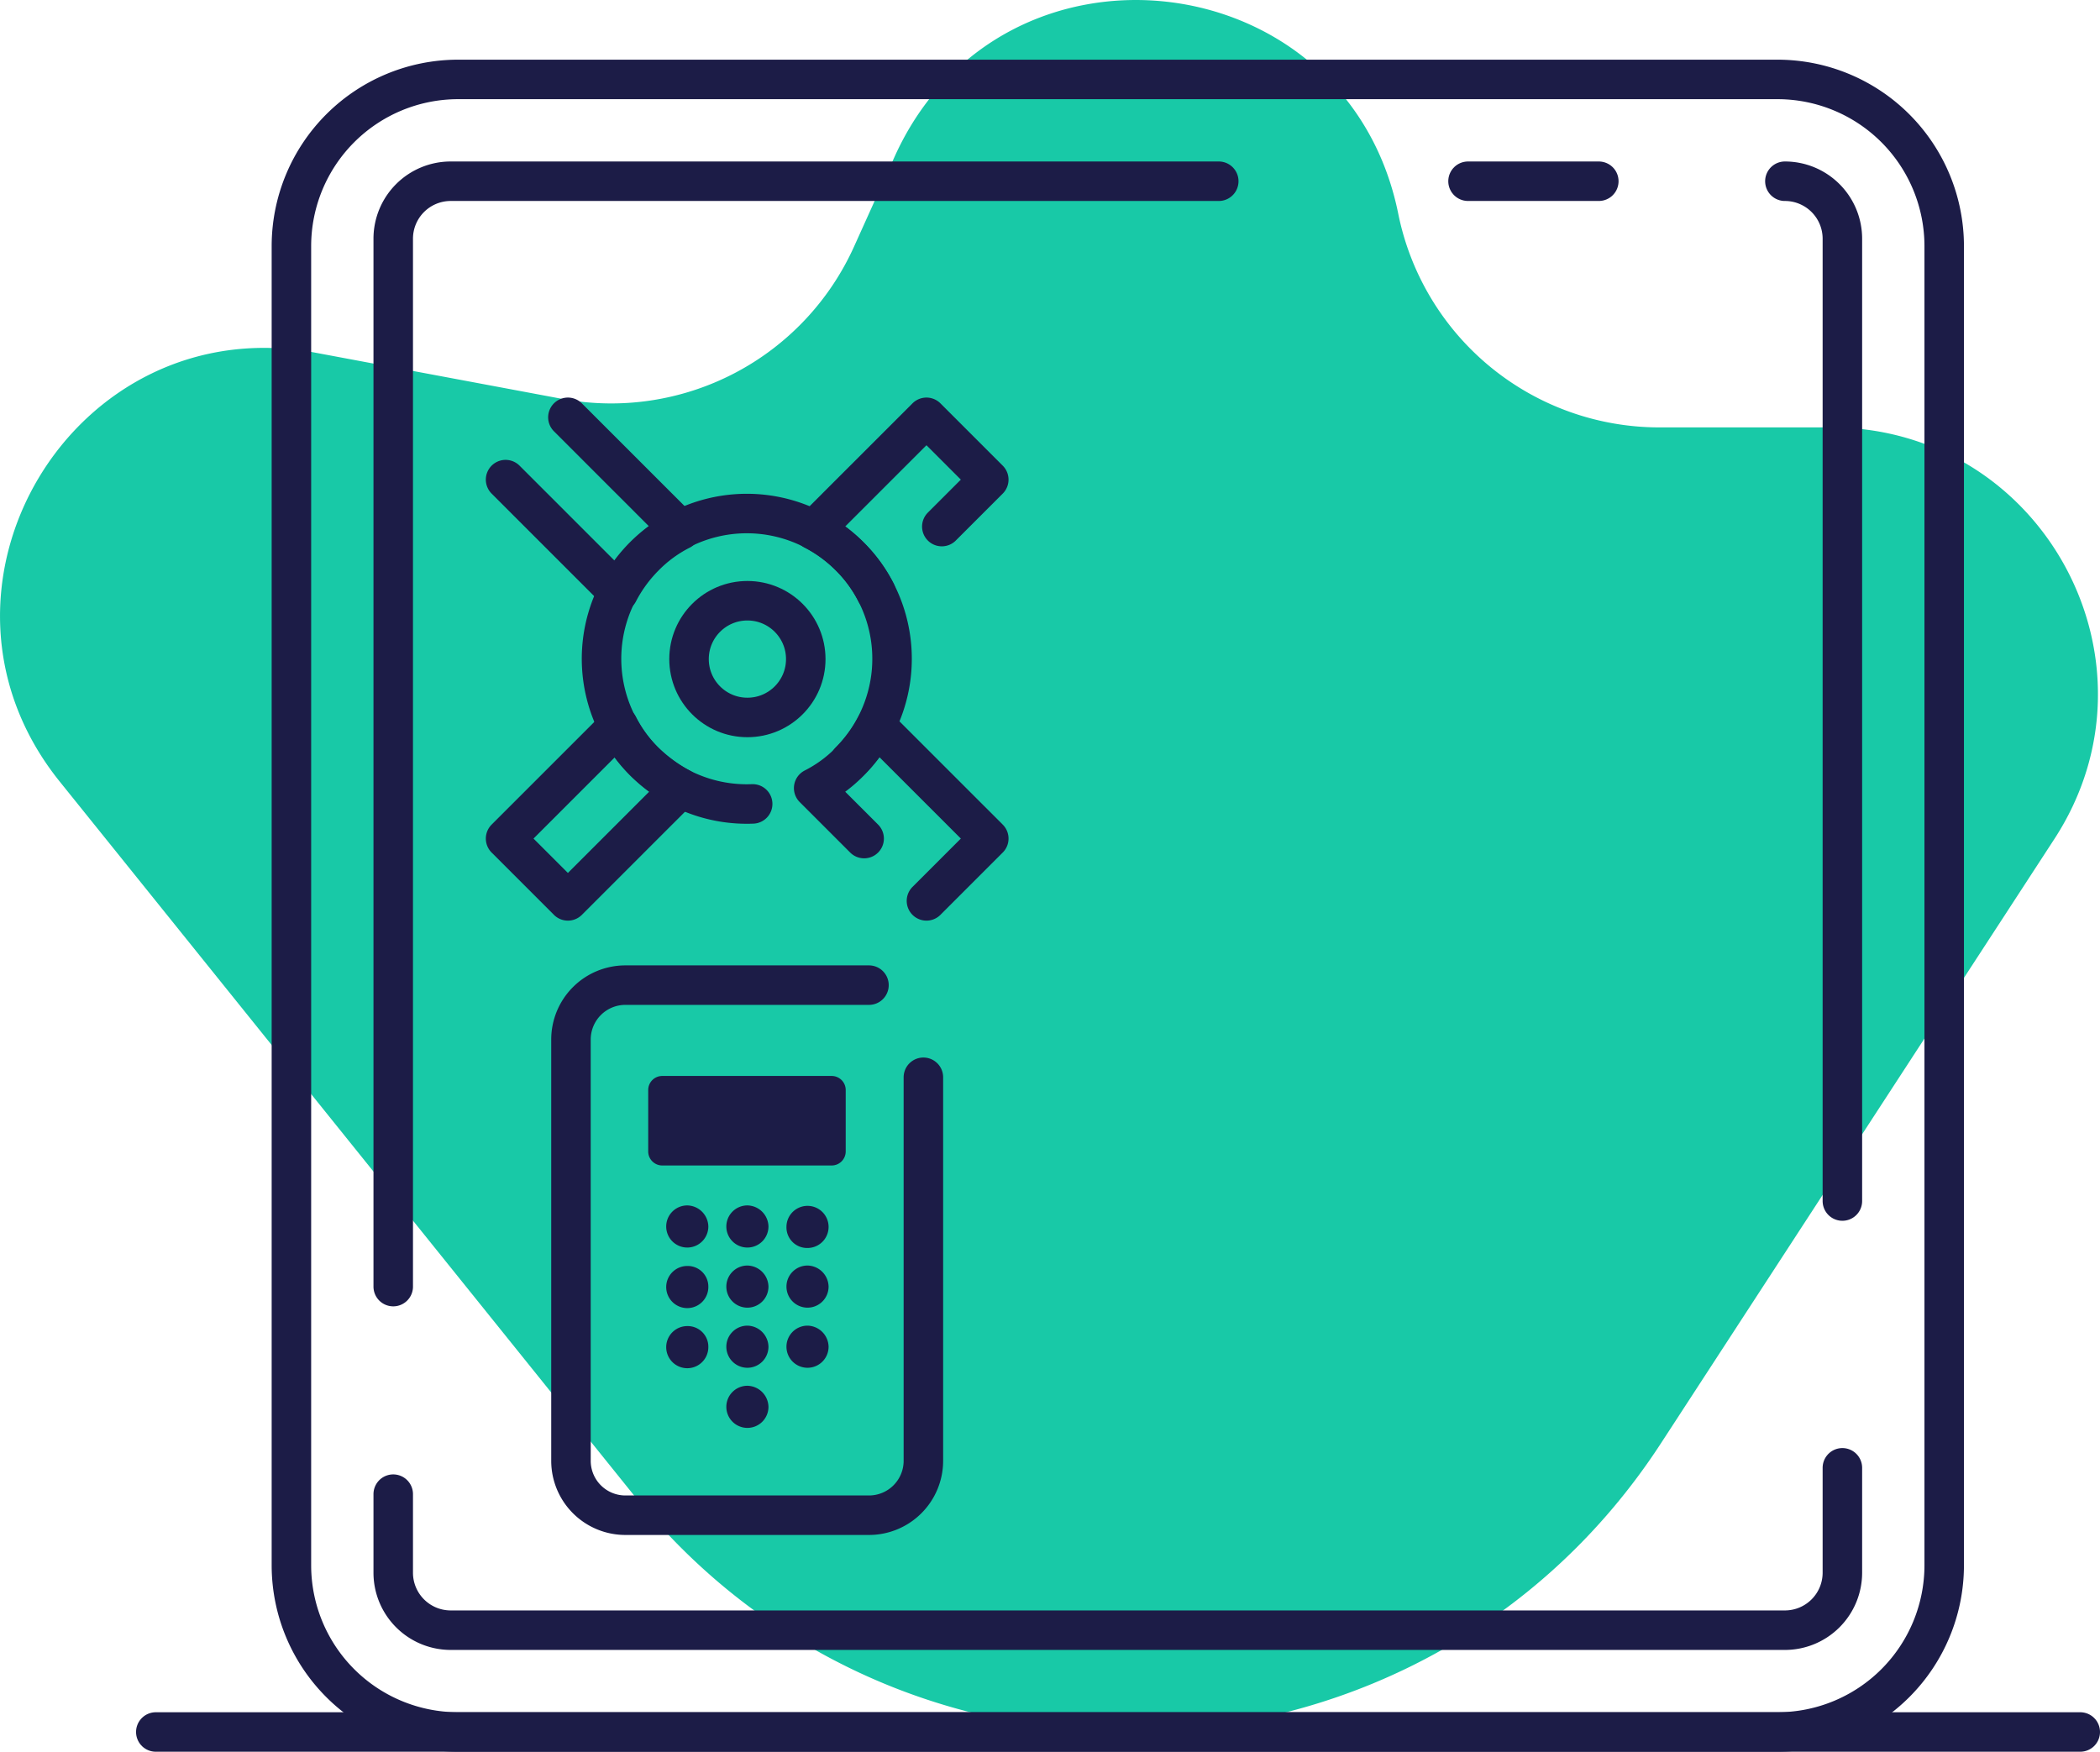 <?xml version="1.0" encoding="UTF-8"?> <svg xmlns="http://www.w3.org/2000/svg" id="Layer_1" data-name="Layer 1" viewBox="0 0 478.5 399.2"><defs><style>.cls-1{fill:#18c9a7;}.cls-2{fill:none;stroke:#1c1c47;stroke-linecap:round;stroke-linejoin:round;stroke-width:9px;}.cls-3{fill:#1c1c47;}</style></defs><title>Secure Data Turquois</title><path class="cls-1" d="M24.7,247.2,155.5,409.8c61.7,76.7,180.3,70.7,234-11.7l89.7-137.8c26.3-40.4-2.7-93.8-50.9-93.8H389.2a60.7,60.7,0,0,1-59.5-48.7h0C318,60,239.1,51.1,214.9,104.9l-9.2,20.4A60.7,60.7,0,0,1,139.2,160L83.1,149.5C27.8,139.1-10.6,203.3,24.7,247.2Z" transform="translate(-11.1 -69.1)"></path><path class="cls-2" d="M417.8,110.4h0a13.1,13.1,0,0,1,13.1,13.1V342.8" transform="translate(-11.1 -69.1)"></path><line class="cls-2" x1="334.5" y1="41.3" x2="364.3" y2="41.3"></line><path class="cls-2" d="M100.7,362.3V123.5a13.1,13.1,0,0,1,13.1-13.1h175" transform="translate(-11.1 -69.1)"></path><path class="cls-2" d="M430.9,403.6v23.9a13.1,13.1,0,0,1-13.1,13.1h-304a13.1,13.1,0,0,1-13.1-13.1V409.6" transform="translate(-11.1 -69.1)"></path><path class="cls-2" d="M416.1,463.8H115.5a38,38,0,0,1-38-38V125.2a38,38,0,0,1,38-38H416.1a38,38,0,0,1,38,38V425.8A38,38,0,0,1,416.1,463.8Z" transform="translate(-11.1 -69.1)"></path><path class="cls-2" d="M182.6,252.3a33.1,33.1,0,1,1,22.1-9.7" transform="translate(-11.1 -69.1)"></path><circle class="cls-2" cx="170.3" cy="150.2" r="13.3"></circle><path class="cls-2" d="M158,242.7a31.4,31.4,0,0,1-6-8.2l-25.7,25.7,14.2,14.2,25.7-25.7A36.8,36.8,0,0,1,158,242.7Z" transform="translate(-11.1 -69.1)"></path><path class="cls-2" d="M225.7,189.1l10.7-10.7-14.2-14.2-25.7,25.7a33.2,33.2,0,0,1,8.2,6,31.4,31.4,0,0,1,6,8.2" transform="translate(-11.1 -69.1)"></path><path class="cls-2" d="M126.3,178.4,152,204.1a33.2,33.2,0,0,1,6-8.2,31.4,31.4,0,0,1,8.2-6l-25.7-25.7" transform="translate(-11.1 -69.1)"></path><path class="cls-2" d="M222.2,274.4l14.2-14.2-25.7-25.7a33.2,33.2,0,0,1-6,8.2,31.4,31.4,0,0,1-8.2,6L208,260.2" transform="translate(-11.1 -69.1)"></path><path class="cls-2" d="M221.5,314.6V402a12.4,12.4,0,0,1-12.4,12.4H153.6A12.4,12.4,0,0,1,141.2,402V306a12.4,12.4,0,0,1,12.4-12.4h55.5" transform="translate(-11.1 -69.1)"></path><path class="cls-3" d="M200.6,334.7H162a3.2,3.2,0,0,1-3.2-3.2v-14a3.2,3.2,0,0,1,3.2-3.2h38.6a3.2,3.2,0,0,1,3.2,3.2v14A3.2,3.2,0,0,1,200.6,334.7Z" transform="translate(-11.1 -69.1)"></path><path class="cls-3" d="M172.5,348.6a4.8,4.8,0,1,1-4.8-4.8A4.9,4.9,0,0,1,172.5,348.6Zm8.9-4.8a4.8,4.8,0,1,0,4.8,4.8A4.9,4.9,0,0,0,181.4,343.8Zm13.7,9.7a4.8,4.8,0,1,0-4.8-4.8A4.7,4.7,0,0,0,195.1,353.5Z" transform="translate(-11.1 -69.1)"></path><path class="cls-3" d="M172.5,362.4a4.8,4.8,0,1,1-4.8-4.8A4.7,4.7,0,0,1,172.5,362.4Zm8.9-4.9a4.8,4.8,0,1,0,4.8,4.8A4.9,4.9,0,0,0,181.4,357.5Zm13.7,0a4.8,4.8,0,1,0,4.8,4.8A4.9,4.9,0,0,0,195.1,357.5Z" transform="translate(-11.1 -69.1)"></path><path class="cls-3" d="M172.5,376.1a4.8,4.8,0,1,1-4.8-4.8A4.7,4.7,0,0,1,172.5,376.1Zm8.9-4.9a4.8,4.8,0,1,0,4.8,4.8A4.9,4.9,0,0,0,181.4,371.2Zm13.7,0a4.8,4.8,0,1,0,4.8,4.8A4.9,4.9,0,0,0,195.1,371.2Z" transform="translate(-11.1 -69.1)"></path><path class="cls-3" d="M181.4,384.9a4.8,4.8,0,1,0,4.8,4.8A4.9,4.9,0,0,0,181.4,384.9Z" transform="translate(-11.1 -69.1)"></path><line class="cls-2" x1="35.5" y1="394.7" x2="474" y2="394.7"></line></svg> 